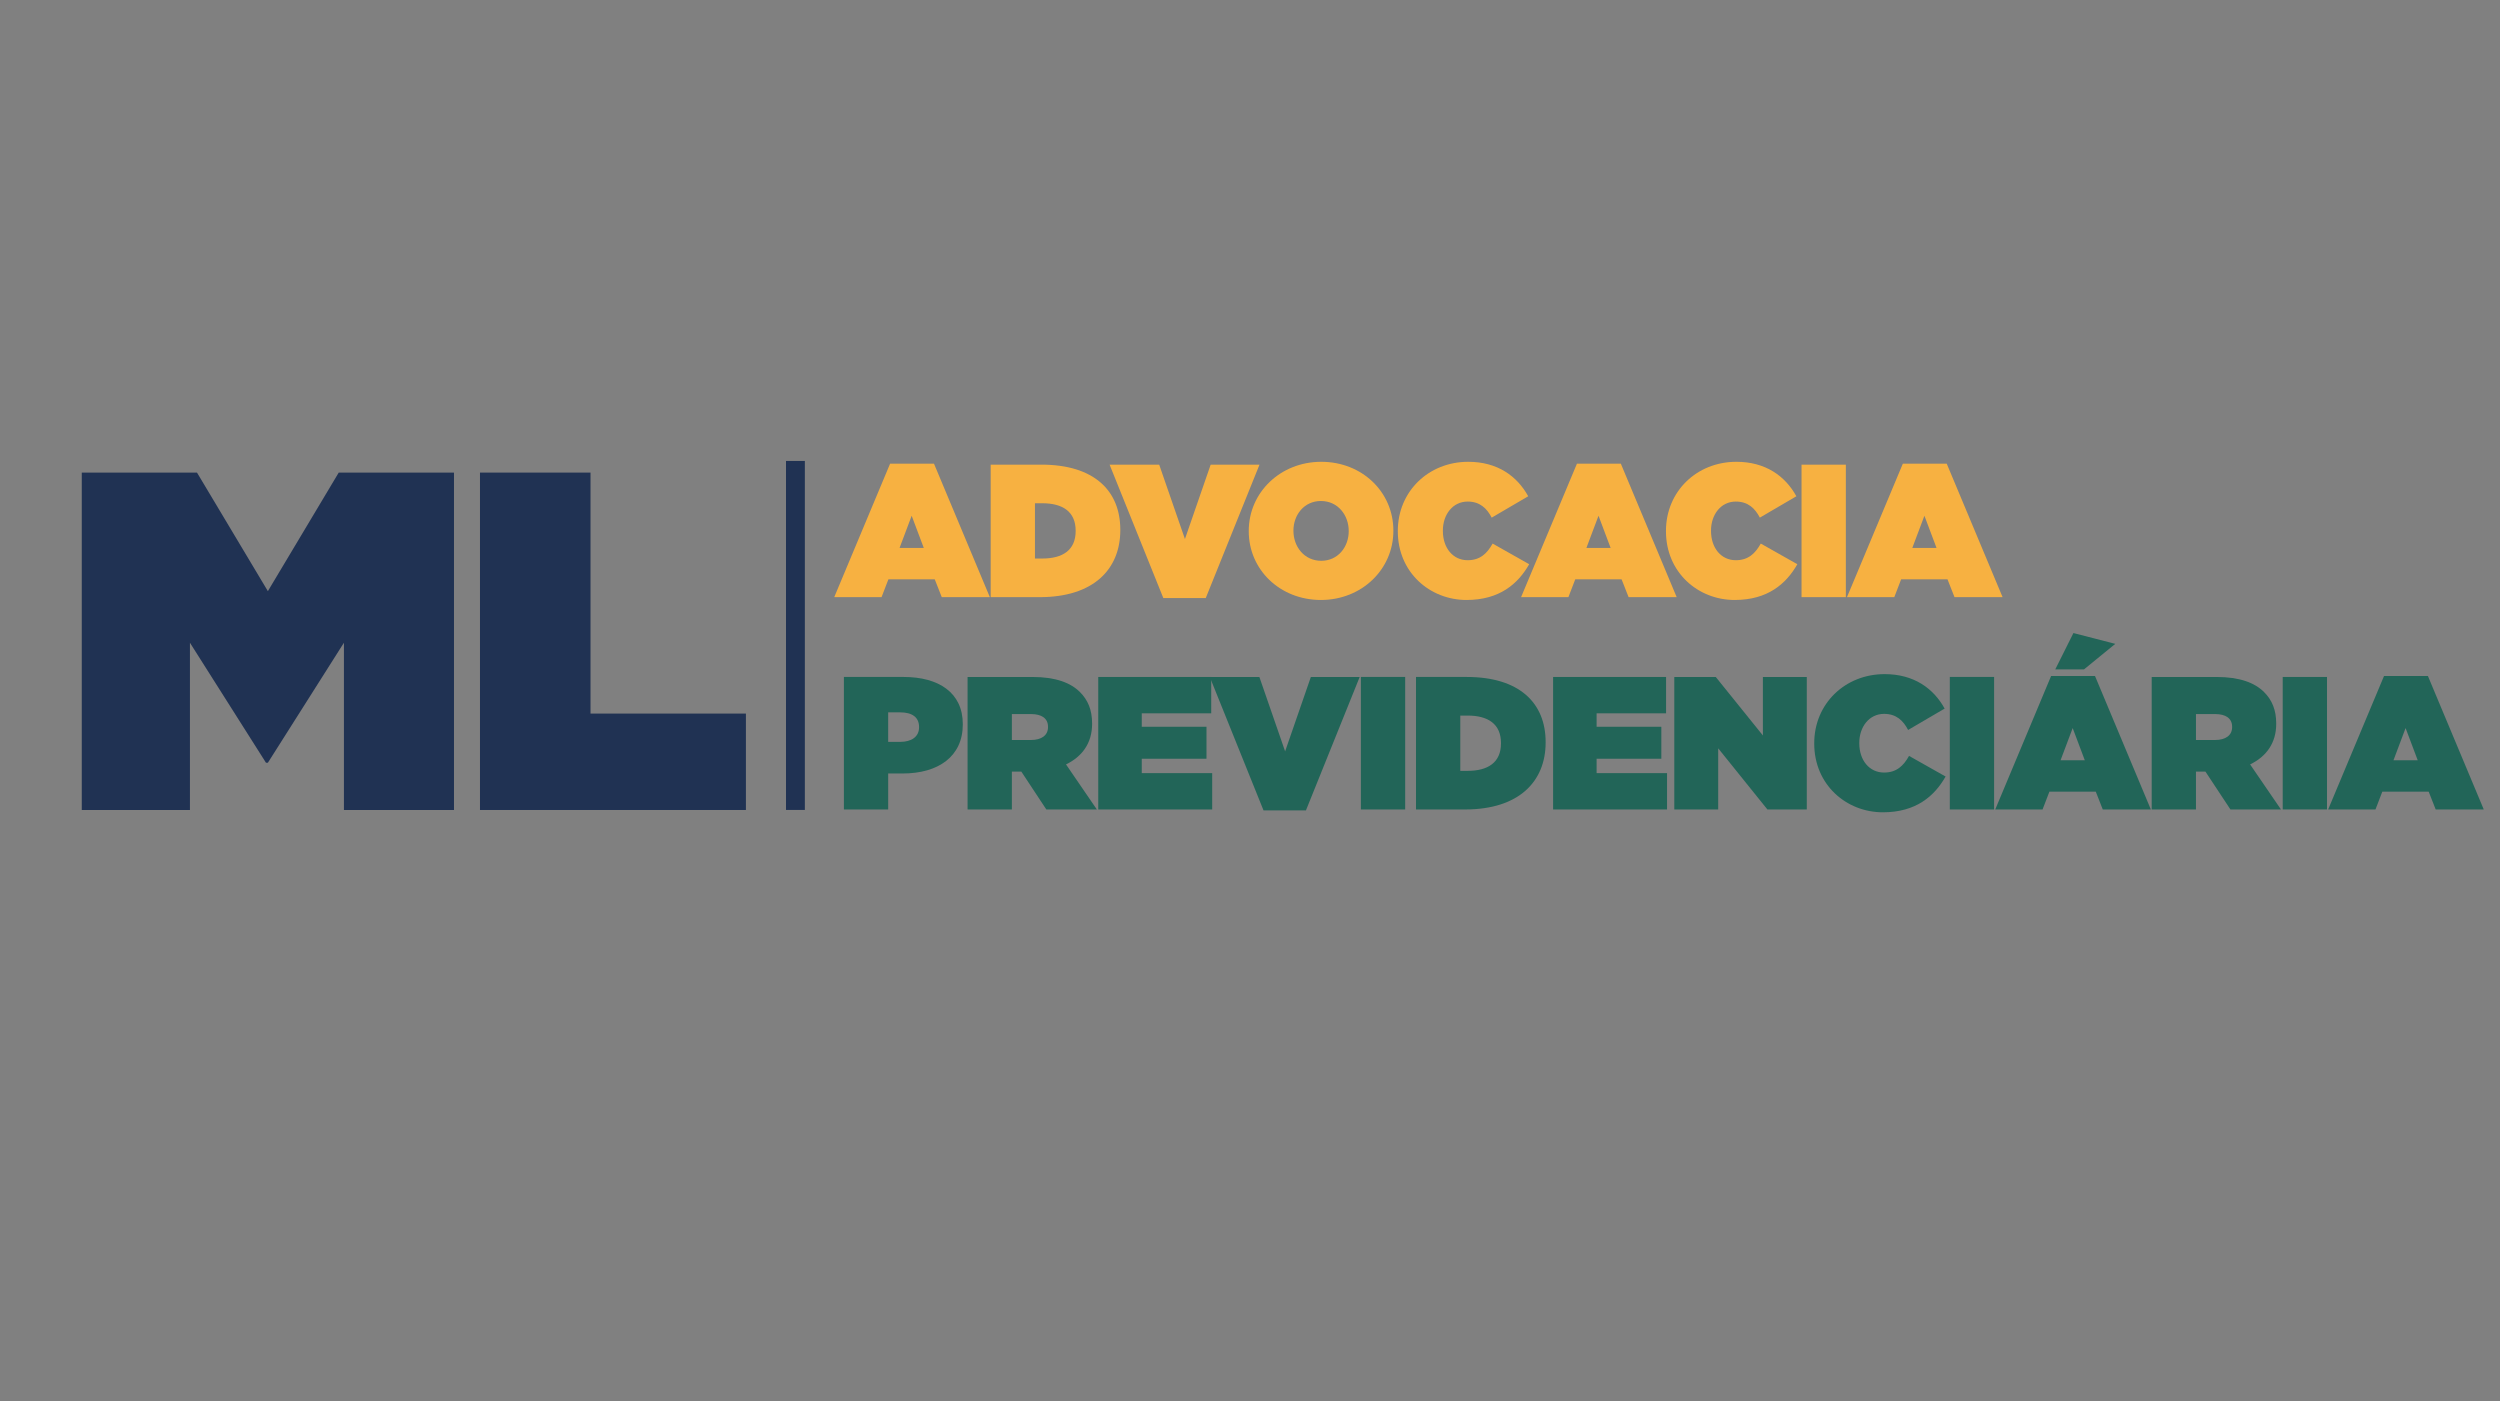 <?xml version="1.0" encoding="UTF-8" standalone="no"?>
<svg
   xmlns:dc="http://purl.org/dc/elements/1.1/"
   xmlns:cc="http://creativecommons.org/ns#"
   xmlns:rdf="http://www.w3.org/1999/02/22-rdf-syntax-ns#"
   xmlns:svg="http://www.w3.org/2000/svg"
   xmlns="http://www.w3.org/2000/svg"
   xmlns:sodipodi="http://sodipodi.sourceforge.net/DTD/sodipodi-0.dtd"
   xmlns:inkscape="http://www.inkscape.org/namespaces/inkscape"
   version="1.1"
   id="svg890"
   xml:space="preserve"
   width="343.937"
   height="192.756"
   viewBox="0 0 343.937 192.756"
   sodipodi:docname="11.svg"
   inkscape:version="1.0.1 (3bc2e813f5, 2020-09-07)"><rect x="0" y="0" width="343.937" height="192.756" fill="#808080" stroke="none"/><defs
     id="defs894"><clipPath
       clipPathUnits="userSpaceOnUse"
       id="clipPath908"><path
         d="M 0,0 H 257.953 V 144.567 H 0 Z"
         id="path906" /></clipPath></defs><sodipodi:namedview
     pagecolor="#ffffff"
     bordercolor="#666666"
     borderopacity="1"
     objecttolerance="10"
     gridtolerance="10"
     guidetolerance="10"
     inkscape:pageopacity="0"
     inkscape:pageshadow="2"
     inkscape:window-width="1440"
     inkscape:window-height="847"
     id="namedview892"
     showgrid="false"
     inkscape:zoom="2.1813286"
     inkscape:cx="174.09765"
     inkscape:cy="105.90056"
     inkscape:window-x="-8"
     inkscape:window-y="-8"
     inkscape:window-maximized="1"
     inkscape:current-layer="g904"
     inkscape:document-rotation="0" /><g
     id="g898"
     inkscape:groupmode="layer"
     inkscape:label="MARCELO LOUREIRO"
     transform="matrix(1.333,0,0,-1.333,0,192.756)"><path
       d="M 333.709,-31.836 H 591.662 V 112.731 H 333.709 Z"
       style="fill:#ffffff;fill-opacity:1;fill-rule:nonzero;stroke:none"
       id="path900" /><g
       id="g902"
       transform="translate(-0.688,-26.131)"><g
         id="g904"
         clip-path="url(#clipPath908)"
         transform="translate(2.549,23.249)"><g
           id="g1008"
           transform="matrix(1.445,0,0,1.445,6.578,98.71)"><path
             d="M 0,0 H 8.23 L 13.292,-8.468 18.353,0 h 8.232 v -24.097 h -7.861 v 11.945 l -5.432,-8.571 h -0.135 l -5.431,8.571 V -24.097 H 0 Z"
             style="fill:#203253;fill-opacity:1;fill-rule:nonzero;stroke:none"
             id="path1010" /></g><g
           id="g1012"
           transform="matrix(1.445,0,0,1.445,47.676,98.71)"><path
             d="m 0,0 h 7.895 v -17.212 h 11.099 v -6.885 H 0 Z"
             style="fill:#203253;fill-opacity:1;fill-rule:nonzero;stroke:none"
             id="path1014" /></g><g
           id="g1016"
           transform="matrix(1.445,0,0,1.445,93.48,90.936)"><path
             d="M 0,0 -0.865,2.298 -1.73,0 Z M -2.406,6.016 H 0.729 L 4.718,-3.516 H 1.284 l -0.5,1.272 h -3.312 l -0.488,-1.272 h -3.38 z"
             style="fill:#f7b141;fill-opacity:1;fill-rule:nonzero;stroke:none"
             id="path1018" /></g><g
           id="g1020"
           transform="matrix(1.445,0,0,1.445,105.715,89.841)"><path
             d="M 0,0 C 1.445,0 2.38,0.595 2.38,1.96 V 1.987 C 2.38,3.353 1.445,3.948 0,3.948 H -0.527 V 0 Z m -3.69,6.706 h 3.623 c 3.756,0 5.636,-1.852 5.636,-4.651 V 2.028 c 0,-2.799 -1.92,-4.786 -5.745,-4.786 H -3.69 Z"
             style="fill:#f7b141;fill-opacity:1;fill-rule:nonzero;stroke:none"
             id="path1022" /></g><g
           id="g1024"
           transform="matrix(1.445,0,0,1.445,112.657,99.529)"><path
             d="M 0,0 H 3.542 L 5.381,-5.312 7.219,0 h 3.488 L 6.867,-9.53 H 3.839 Z"
             style="fill:#f7b141;fill-opacity:1;fill-rule:nonzero;stroke:none"
             id="path1026" /></g><g
           id="g1028"
           transform="matrix(1.445,0,0,1.445,137.336,92.653)"><path
             d="m 0,0 v 0.027 c 0,1.122 -0.771,2.136 -1.987,2.136 -1.203,0 -1.961,-1 -1.961,-2.108 V 0.027 c 0,-1.122 0.769,-2.135 1.987,-2.135 C -0.757,-2.108 0,-1.107 0,0 m -7.14,0 v 0.027 c 0,2.744 2.259,4.936 5.179,4.936 2.921,0 5.15,-2.163 5.15,-4.908 V 0.027 c 0,-2.744 -2.256,-4.933 -5.176,-4.933 -2.921,0 -5.153,2.163 -5.153,4.906"
             style="fill:#f7b141;fill-opacity:1;fill-rule:nonzero;stroke:none"
             id="path1030" /></g><g
           id="g1032"
           transform="matrix(1.445,0,0,1.445,142.403,92.653)"><path
             d="m 0,0 v 0.027 c 0,2.827 2.204,4.936 5.028,4.936 2.082,0 3.49,-1.015 4.286,-2.462 L 6.706,0.975 C 6.354,1.649 5.854,2.123 4.988,2.123 3.921,2.123 3.218,1.19 3.218,0.055 V 0.027 c 0,-1.229 0.729,-2.094 1.77,-2.094 0.893,0 1.393,0.486 1.784,1.189 L 9.383,-2.352 C 8.585,-3.758 7.26,-4.906 4.908,-4.906 2.285,-4.906 0,-2.934 0,0"
             style="fill:#f7b141;fill-opacity:1;fill-rule:nonzero;stroke:none"
             id="path1034" /></g><g
           id="g1036"
           transform="matrix(1.445,0,0,1.445,164.367,90.936)"><path
             d="M 0,0 -0.865,2.298 -1.73,0 Z M -2.406,6.016 H 0.729 L 4.718,-3.516 H 1.283 l -0.5,1.272 h -3.311 l -0.488,-1.272 h -3.38 z"
             style="fill:#f7b141;fill-opacity:1;fill-rule:nonzero;stroke:none"
             id="path1038" /></g><g
           id="g1040"
           transform="matrix(1.445,0,0,1.445,170.078,92.653)"><path
             d="m 0,0 v 0.027 c 0,2.827 2.204,4.936 5.028,4.936 2.082,0 3.49,-1.015 4.286,-2.462 L 6.706,0.975 C 6.354,1.649 5.854,2.123 4.988,2.123 3.921,2.123 3.218,1.19 3.218,0.055 V 0.027 c 0,-1.229 0.729,-2.094 1.77,-2.094 0.893,0 1.394,0.486 1.784,1.189 L 9.383,-2.352 C 8.585,-3.758 7.26,-4.906 4.908,-4.906 2.285,-4.906 0,-2.934 0,0"
             style="fill:#f7b141;fill-opacity:1;fill-rule:nonzero;stroke:none"
             id="path1042" /></g><path
           d="m 184.07,99.529 h 4.572 V 85.856 h -4.572 z"
           style="fill:#f7b141;fill-opacity:1;fill-rule:nonzero;stroke:none;stroke-width:1.445"
           id="path1044" /><g
           id="g1046"
           transform="matrix(1.445,0,0,1.445,198.002,90.936)"><path
             d="M 0,0 -0.865,2.298 -1.73,0 Z M -2.406,6.016 H 0.729 L 4.718,-3.516 H 1.284 l -0.5,1.272 h -3.312 l -0.488,-1.272 h -3.38 z"
             style="fill:#f7b141;fill-opacity:1;fill-rule:nonzero;stroke:none"
             id="path1048" /></g><g
           id="g1050"
           transform="matrix(1.445,0,0,1.445,91.038,70.918)"><path
             d="m 0,0 c 0.812,0 1.353,0.364 1.353,1.04 v 0.027 c 0,0.691 -0.5,1.041 -1.339,1.041 H -0.853 V 0 Z m -4.016,4.637 h 4.26 c 2.514,0 4.232,-1.122 4.232,-3.366 V 1.243 c 0,-2.284 -1.746,-3.501 -4.3,-3.501 h -1.029 v -2.568 h -3.163 z"
             style="fill:#226558;fill-opacity:1;fill-rule:nonzero;stroke:none"
             id="path1052" /></g><g
           id="g1054"
           transform="matrix(1.445,0,0,1.445,104.543,71.112)"><path
             d="m 0,0 c 0.758,0 1.217,0.338 1.217,0.919 v 0.027 c 0,0.609 -0.473,0.906 -1.203,0.906 H -1.365 V 0 Z M -4.528,4.502 H 0.095 C 1.771,4.502 2.84,4.083 3.502,3.42 4.068,2.853 4.366,2.15 4.366,1.176 V 1.149 c 0,-1.378 -0.717,-2.338 -1.864,-2.893 L 4.705,-4.961 H 1.096 l -1.785,2.704 h -0.028 -0.648 v -2.704 h -3.163 z"
             style="fill:#226558;fill-opacity:1;fill-rule:nonzero;stroke:none"
             id="path1056" /></g><g
           id="g1058"
           transform="matrix(1.445,0,0,1.445,111.485,77.617)"><path
             d="M 0,0 H 8.069 V -2.596 H 3.108 v -0.96 H 7.731 V -5.84 H 3.108 V -6.868 H 8.139 V -9.463 H 0 Z"
             style="fill:#226558;fill-opacity:1;fill-rule:nonzero;stroke:none"
             id="path1060" /></g><g
           id="g1062"
           transform="matrix(1.445,0,0,1.445,122.997,77.617)"><path
             d="M 0,0 H 3.542 L 5.381,-5.313 7.219,0 h 3.488 L 6.867,-9.531 H 3.839 Z"
             style="fill:#226558;fill-opacity:1;fill-rule:nonzero;stroke:none"
             id="path1064" /></g><path
           d="m 138.591,77.618 h 4.572 V 63.945 h -4.572 z"
           style="fill:#226558;fill-opacity:1;fill-rule:nonzero;stroke:none;stroke-width:1.445"
           id="path1066" /><g
           id="g1068"
           transform="matrix(1.445,0,0,1.445,149.612,67.928)"><path
             d="M 0,0 C 1.445,0 2.38,0.596 2.38,1.961 V 1.987 C 2.38,3.354 1.445,3.948 0,3.948 H -0.527 V 0 Z m -3.69,6.706 h 3.623 c 3.756,0 5.636,-1.852 5.636,-4.65 V 2.028 c 0,-2.799 -1.92,-4.786 -5.746,-4.786 H -3.69 Z"
             style="fill:#226558;fill-opacity:1;fill-rule:nonzero;stroke:none"
             id="path1070" /></g><g
           id="g1072"
           transform="matrix(1.445,0,0,1.445,158.429,77.617)"><path
             d="M 0,0 H 8.069 V -2.596 H 3.108 v -0.96 H 7.731 V -5.84 H 3.108 V -6.868 H 8.139 V -9.463 H 0 Z"
             style="fill:#226558;fill-opacity:1;fill-rule:nonzero;stroke:none"
             id="path1074" /></g><g
           id="g1076"
           transform="matrix(1.445,0,0,1.445,170.938,77.617)"><path
             d="M 0,0 H 2.961 L 6.327,-4.177 V 0 H 9.463 V -9.463 H 6.65 L 3.136,-5.097 V -9.463 H 0 Z"
             style="fill:#226558;fill-opacity:1;fill-rule:nonzero;stroke:none"
             id="path1078" /></g><g
           id="g1080"
           transform="matrix(1.445,0,0,1.445,185.38,70.741)"><path
             d="m 0,0 v 0.027 c 0,2.826 2.204,4.935 5.028,4.935 2.082,0 3.49,-1.014 4.286,-2.461 L 6.706,0.974 C 6.354,1.649 5.854,2.123 4.988,2.123 3.921,2.123 3.218,1.19 3.218,0.054 V 0.027 c 0,-1.23 0.729,-2.095 1.77,-2.095 0.893,0 1.393,0.486 1.784,1.19 L 9.383,-2.352 C 8.585,-3.758 7.26,-4.907 4.907,-4.907 2.285,-4.907 0,-2.934 0,0"
             style="fill:#226558;fill-opacity:1;fill-rule:nonzero;stroke:none"
             id="path1082" /></g><path
           d="m 199.373,77.618 h 4.572 V 63.945 h -4.572 z"
           style="fill:#226558;fill-opacity:1;fill-rule:nonzero;stroke:none;stroke-width:1.445"
           id="path1084" /><g
           id="g1086"
           transform="matrix(1.445,0,0,1.445,213.304,69.023)"><path
             d="M 0,0 -0.865,2.298 -1.73,0 Z M -0.812,9.085 2.177,8.313 -0.056,6.489 H -2.109 Z M -2.406,6.016 H 0.729 L 4.718,-3.515 H 1.284 l -0.5,1.271 h -3.312 l -0.488,-1.271 h -3.38 z"
             style="fill:#226558;fill-opacity:1;fill-rule:nonzero;stroke:none"
             id="path1088" /></g><g
           id="g1090"
           transform="matrix(1.445,0,0,1.445,226.751,71.112)"><path
             d="m 0,0 c 0.758,0 1.217,0.338 1.217,0.919 v 0.027 c 0,0.609 -0.473,0.906 -1.203,0.906 H -1.365 V 0 Z M -4.528,4.502 H 0.095 C 1.771,4.502 2.84,4.083 3.502,3.42 4.068,2.853 4.366,2.15 4.366,1.176 V 1.149 c 0,-1.378 -0.717,-2.338 -1.864,-2.893 L 4.705,-4.961 H 1.096 l -1.785,2.704 h -0.028 -0.648 v -2.704 h -3.163 z"
             style="fill:#226558;fill-opacity:1;fill-rule:nonzero;stroke:none"
             id="path1092" /></g><path
           d="m 233.731,77.618 h 4.572 V 63.945 h -4.572 z"
           style="fill:#226558;fill-opacity:1;fill-rule:nonzero;stroke:none;stroke-width:1.445"
           id="path1094" /><g
           id="g1096"
           transform="matrix(1.445,0,0,1.445,247.663,69.023)"><path
             d="M 0,0 -0.865,2.298 -1.73,0 Z M -2.406,6.016 H 0.729 L 4.718,-3.515 H 1.284 l -0.5,1.271 h -3.312 l -0.488,-1.271 h -3.38 z"
             style="fill:#226558;fill-opacity:1;fill-rule:nonzero;stroke:none"
             id="path1098" /></g><path
           d="m 79.26,63.894 h 1.945 v 36.018 h -1.945 z"
           style="fill:#203253;fill-opacity:1;fill-rule:nonzero;stroke:none;stroke-width:1.445"
           id="path1102" /><g
           id="g1148"
           transform="translate(177.529,84.202)" /></g></g></g></svg>
